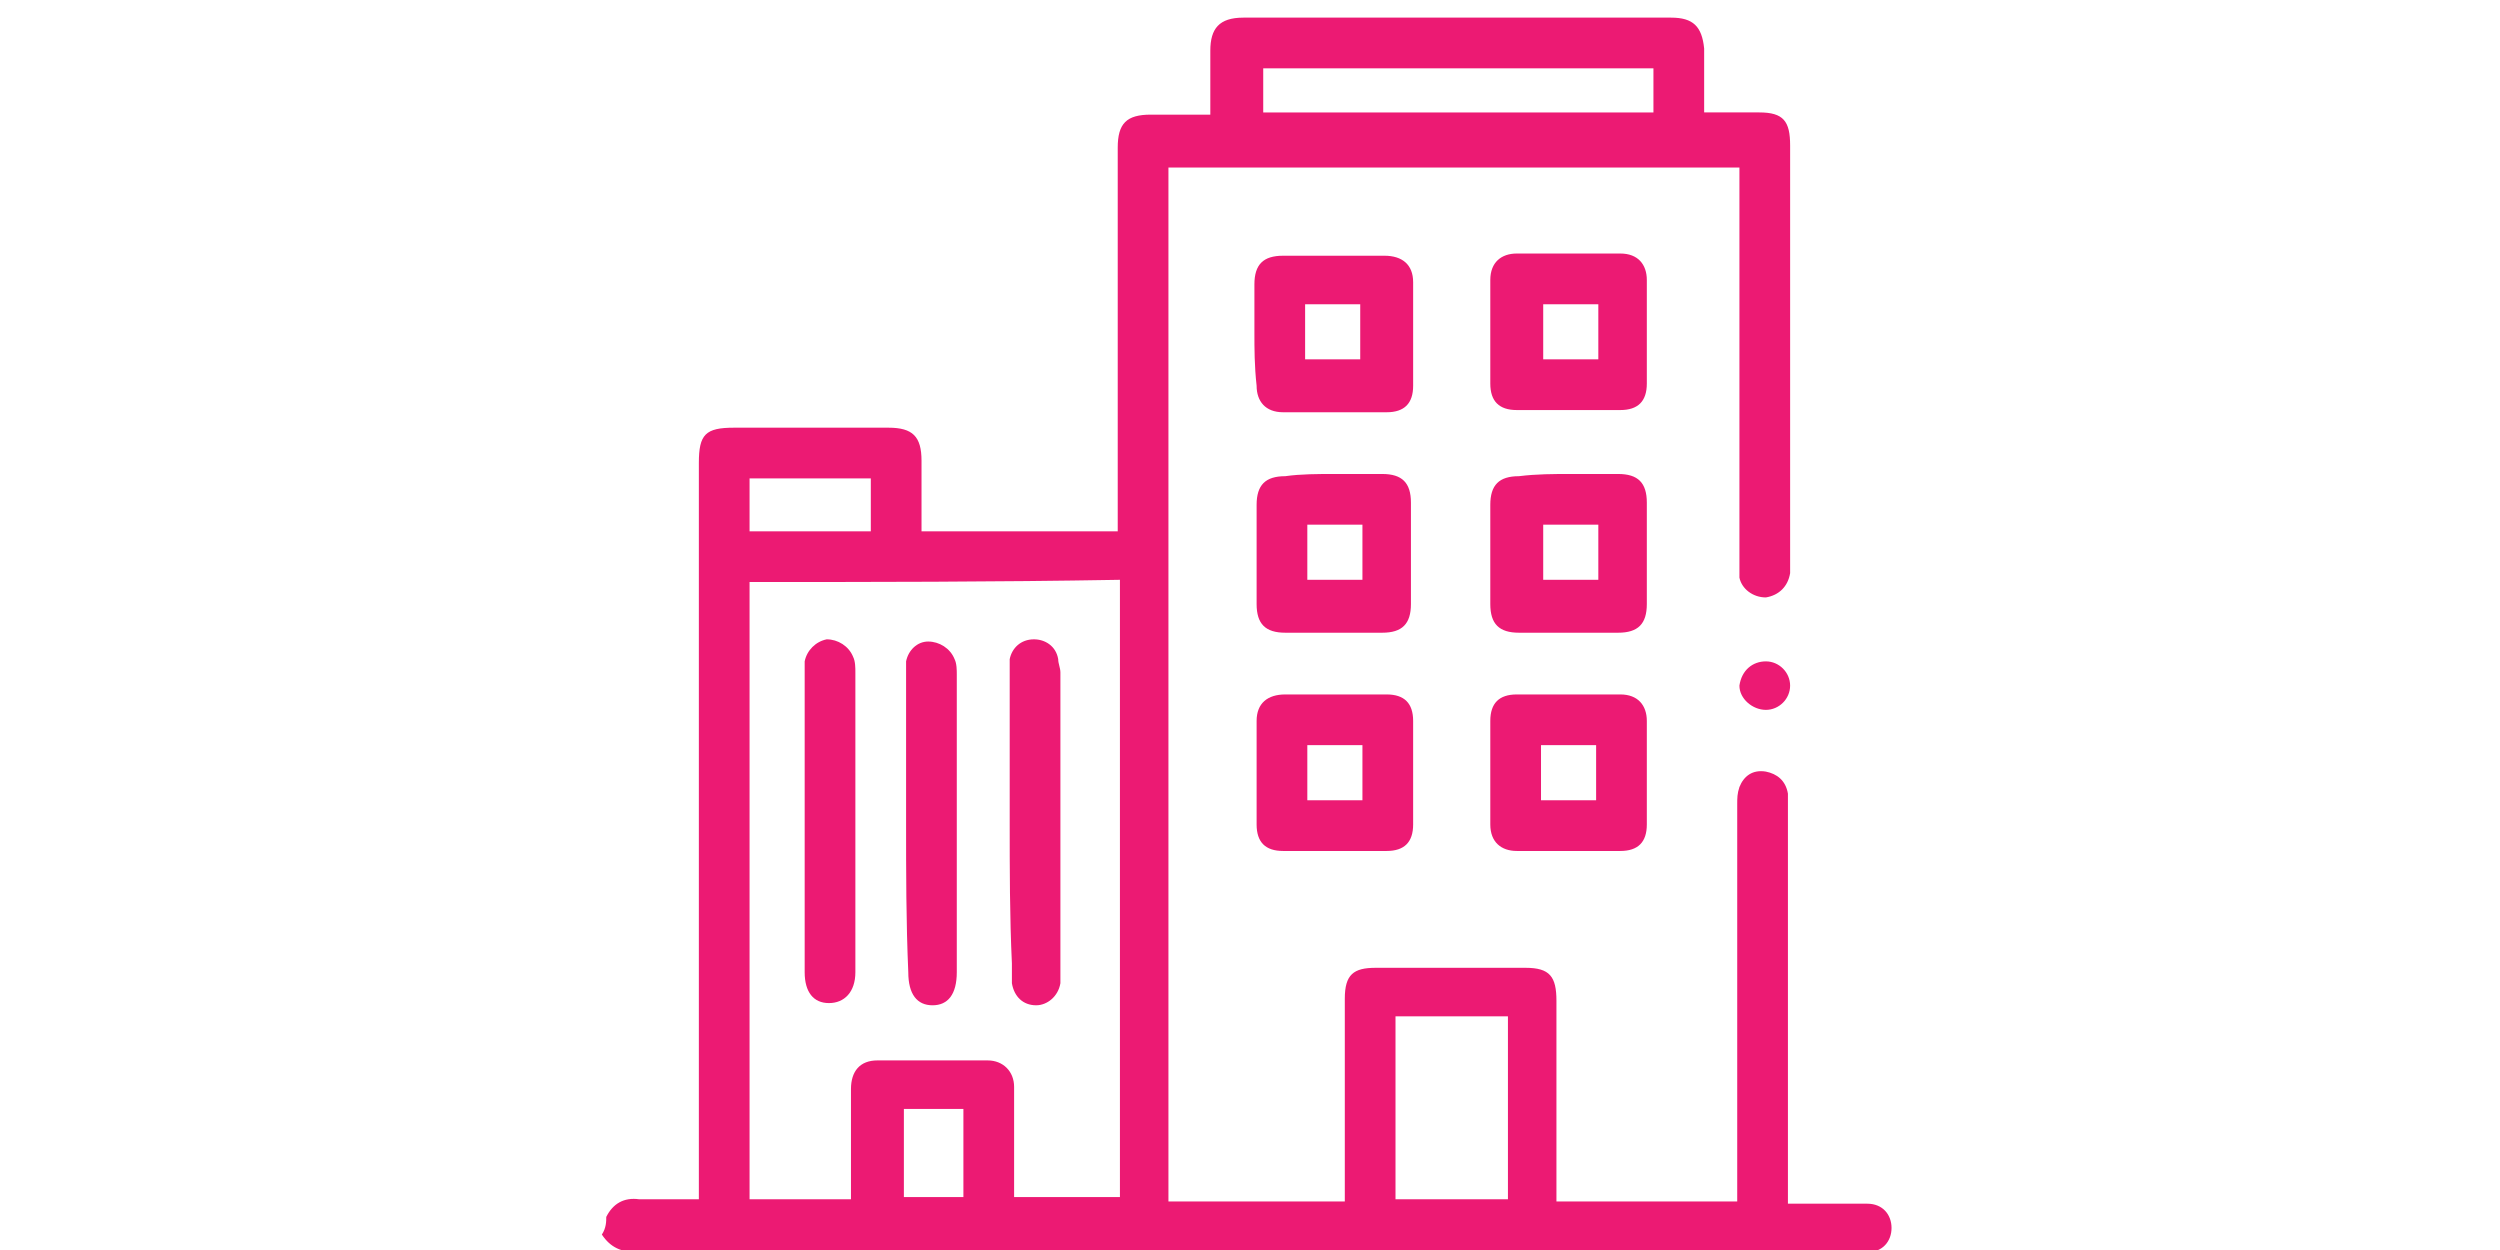 <svg xmlns="http://www.w3.org/2000/svg" xmlns:xlink="http://www.w3.org/1999/xlink" id="Layer_1" x="0px" y="0px" viewBox="0 0 113.4 56.7" style="enable-background:new 0 0 113.4 56.7;" xml:space="preserve"><style type="text/css">	.st0{fill:#EC1A73;}</style><g>	<path class="st0" d="M27.5,55.2c0.3-0.6,0.8-0.9,1.5-0.8c0.9,0,1.7,0,2.7,0c0-0.3,0-0.5,0-0.8c0-10.9,0-21.8,0-32.6  c0-1.3,0.3-1.6,1.6-1.6c2.3,0,4.7,0,7,0c1.1,0,1.5,0.4,1.5,1.5c0,1,0,2.1,0,3.2c3,0,5.9,0,8.9,0c0-0.2,0-0.4,0-0.6  c0-5.6,0-11.2,0-16.8c0-1.1,0.4-1.5,1.5-1.5c0.9,0,1.8,0,2.7,0c0-1,0-2,0-2.9c0-1,0.4-1.5,1.5-1.5c6.5,0,12.9,0,19.4,0  c1,0,1.4,0.4,1.5,1.4c0,0.9,0,1.9,0,2.9c0.9,0,1.7,0,2.5,0c1.1,0,1.4,0.4,1.4,1.5c0,6.3,0,12.7,0,19c0,0.1,0,0.3,0,0.4  c-0.1,0.6-0.5,1-1.1,1.1c-0.6,0-1.1-0.4-1.2-0.9c0-0.2,0-0.4,0-0.6c0-5.8,0-11.5,0-17.3c0-0.2,0-0.5,0-0.7c-8.6,0-17.2,0-25.9,0  c0,15.6,0,31.3,0,46.9c2.6,0,5.2,0,8,0c0-0.2,0-0.4,0-0.6c0-2.9,0-5.7,0-8.6c0-1.1,0.4-1.4,1.4-1.4c2.3,0,4.6,0,6.8,0  c1.1,0,1.4,0.4,1.4,1.5c0,2.8,0,5.7,0,8.5c0,0.2,0,0.4,0,0.6c2.8,0,5.4,0,8.2,0c0-0.2,0-0.5,0-0.7c0-5.8,0-11.5,0-17.3  c0-0.3,0-0.5,0.1-0.8c0.2-0.5,0.6-0.8,1.2-0.7c0.5,0.1,0.9,0.4,1,1c0,0.2,0,0.4,0,0.6c0,5.7,0,11.4,0,17.2c0,0.2,0,0.5,0,0.8  c0.5,0,0.9,0,1.4,0c0.7,0,1.4,0,2.2,0c0.7,0,1.1,0.5,1.1,1.1c0,0.6-0.4,1.1-1.1,1.1c-0.2,0-0.3,0-0.5,0c-18.4,0-36.8,0-55.3,0  c-0.7,0-1.2-0.2-1.6-0.8C27.5,55.7,27.5,55.4,27.5,55.2z M34,26.4c0,9.4,0,18.7,0,28c1.5,0,3,0,4.6,0c0-0.2,0-0.4,0-0.6  c0-1.5,0-2.9,0-4.4c0-0.8,0.4-1.3,1.2-1.3c1.7,0,3.3,0,5,0c0.7,0,1.2,0.5,1.2,1.2c0,1.1,0,2.3,0,3.4c0,0.5,0,1.1,0,1.6  c1.6,0,3.2,0,4.8,0c0-9.3,0-18.6,0-28C45.1,26.4,39.6,26.4,34,26.4z M68.4,46.1c-1.7,0-3.4,0-5.1,0c0,2.8,0,5.5,0,8.3  c1.7,0,3.4,0,5.1,0C68.4,51.6,68.4,48.9,68.4,46.1z M57.3,5.1c5.9,0,11.8,0,17.7,0c0-0.7,0-1.3,0-2c-5.9,0-11.8,0-17.7,0  C57.3,3.8,57.3,4.4,57.3,5.1z M39.5,24.1c0-0.8,0-1.6,0-2.4c-1.9,0-3.7,0-5.5,0c0,0.8,0,1.6,0,2.4C35.9,24.1,37.7,24.1,39.5,24.1z   M41,50.3c0,1.4,0,2.7,0,4c0.9,0,1.8,0,2.7,0c0-1.4,0-2.7,0-4C42.7,50.3,41.9,50.3,41,50.3z"></path>	<path class="st0" d="M67.6,35c0-0.8,0-1.5,0-2.3c0-0.8,0.4-1.2,1.2-1.2c1.6,0,3.1,0,4.7,0c0.8,0,1.2,0.5,1.2,1.2c0,1.6,0,3.1,0,4.7  c0,0.8-0.4,1.2-1.2,1.2c-1.6,0-3.2,0-4.7,0c-0.7,0-1.2-0.4-1.2-1.2C67.6,36.6,67.6,35.8,67.6,35z M72.4,36.3c0-0.9,0-1.7,0-2.5  c-0.8,0-1.6,0-2.5,0c0,0.8,0,1.6,0,2.5C70.8,36.3,71.6,36.3,72.4,36.3z"></path>	<path class="st0" d="M60.5,38.6c-0.8,0-1.6,0-2.3,0c-0.8,0-1.2-0.4-1.2-1.2c0-1.6,0-3.1,0-4.7c0-0.8,0.5-1.2,1.3-1.2  c1.5,0,3.1,0,4.6,0c0.8,0,1.2,0.4,1.2,1.2c0,1.6,0,3.2,0,4.7c0,0.8-0.4,1.2-1.2,1.2C62,38.6,61.3,38.6,60.5,38.6z M59.3,33.8  c0,0.9,0,1.7,0,2.5c0.8,0,1.6,0,2.5,0c0-0.8,0-1.6,0-2.5C60.9,33.8,60.1,33.8,59.3,33.8z"></path>	<path class="st0" d="M56.9,15.1c0-0.7,0-1.5,0-2.2c0-0.9,0.4-1.3,1.3-1.3c1.5,0,3,0,4.6,0c0.8,0,1.3,0.4,1.3,1.2c0,1.6,0,3.1,0,4.7  c0,0.8-0.4,1.2-1.2,1.2c-1.6,0-3.2,0-4.7,0c-0.8,0-1.2-0.5-1.2-1.2C56.9,16.6,56.9,15.8,56.9,15.1z M61.7,16.3c0-0.9,0-1.7,0-2.5  c-0.9,0-1.7,0-2.5,0c0,0.8,0,1.7,0,2.5C60.1,16.3,60.9,16.3,61.7,16.3z"></path>	<path class="st0" d="M74.7,15.1c0,0.8,0,1.6,0,2.3c0,0.8-0.4,1.2-1.2,1.2c-1.6,0-3.2,0-4.7,0c-0.8,0-1.2-0.4-1.2-1.2  c0-1.6,0-3.1,0-4.7c0-0.8,0.5-1.2,1.2-1.2c1.6,0,3.1,0,4.7,0c0.8,0,1.2,0.5,1.2,1.2C74.7,13.5,74.7,14.3,74.7,15.1z M70,13.8  c0,0.9,0,1.7,0,2.5c0.9,0,1.7,0,2.5,0c0-0.9,0-1.7,0-2.5C71.6,13.8,70.8,13.8,70,13.8z"></path>	<path class="st0" d="M60.5,21.5c0.7,0,1.5,0,2.2,0c0.9,0,1.3,0.4,1.3,1.3c0,1.5,0,3,0,4.6c0,0.9-0.4,1.3-1.3,1.3c-1.5,0-3,0-4.4,0  c-0.9,0-1.3-0.4-1.3-1.3c0-1.5,0-3,0-4.5c0-0.9,0.4-1.3,1.3-1.3C59,21.5,59.8,21.5,60.5,21.5z M59.3,23.8c0,0.8,0,1.7,0,2.5  c0.8,0,1.7,0,2.5,0c0-0.8,0-1.6,0-2.5C60.9,23.8,60.1,23.8,59.3,23.8z"></path>	<path class="st0" d="M71.2,21.5c0.7,0,1.5,0,2.2,0c0.9,0,1.3,0.4,1.3,1.3c0,1.5,0,3,0,4.6c0,0.9-0.4,1.3-1.3,1.3c-1.5,0-3,0-4.5,0  c-0.9,0-1.3-0.4-1.3-1.3c0-1.5,0-3,0-4.5c0-0.9,0.4-1.3,1.3-1.3C69.7,21.5,70.5,21.5,71.2,21.5z M70,23.8c0,0.9,0,1.7,0,2.5  c0.9,0,1.7,0,2.5,0c0-0.8,0-1.7,0-2.5C71.6,23.8,70.8,23.8,70,23.8z"></path>	<path class="st0" d="M80.1,30c0.6,0,1.1,0.5,1.1,1.1c0,0.6-0.5,1.1-1.1,1.1c-0.6,0-1.2-0.5-1.2-1.1C79,30.4,79.5,30,80.1,30z"></path>	<path class="st0" d="M36.5,37.3c0-2.2,0-4.4,0-6.7c0-0.2,0-0.4,0-0.6c0.1-0.5,0.5-0.9,1-1c0.5,0,1,0.3,1.2,0.8  c0.1,0.2,0.1,0.5,0.1,0.7c0,4.5,0,9,0,13.4c0,0.1,0,0.1,0,0.2c0,0.9-0.5,1.4-1.2,1.4c-0.7,0-1.1-0.5-1.1-1.4  C36.5,41.9,36.5,39.6,36.5,37.3z"></path>	<path class="st0" d="M41.1,37.3c0-2.2,0-4.5,0-6.7c0-0.2,0-0.4,0-0.6c0.1-0.5,0.5-0.9,1-0.9c0.5,0,1,0.3,1.2,0.8  c0.1,0.2,0.1,0.5,0.1,0.7c0,4.5,0,9,0,13.4c0,0,0,0,0,0.1c0,1-0.4,1.5-1.1,1.5c-0.7,0-1.1-0.5-1.1-1.5  C41.1,41.8,41.1,39.6,41.1,37.3z"></path>	<path class="st0" d="M45.8,37.3c0-2.2,0-4.4,0-6.7c0-0.2,0-0.5,0-0.7c0.1-0.5,0.5-0.9,1.1-0.9c0.5,0,1,0.3,1.1,0.9  c0,0.2,0.1,0.4,0.1,0.6c0,4.5,0,9.1,0,13.6c0,0.2,0,0.3,0,0.5c-0.1,0.6-0.6,1-1.1,1c-0.6,0-1-0.4-1.1-1c0-0.3,0-0.6,0-0.9  C45.8,41.6,45.8,39.4,45.8,37.3z"></path></g></svg>